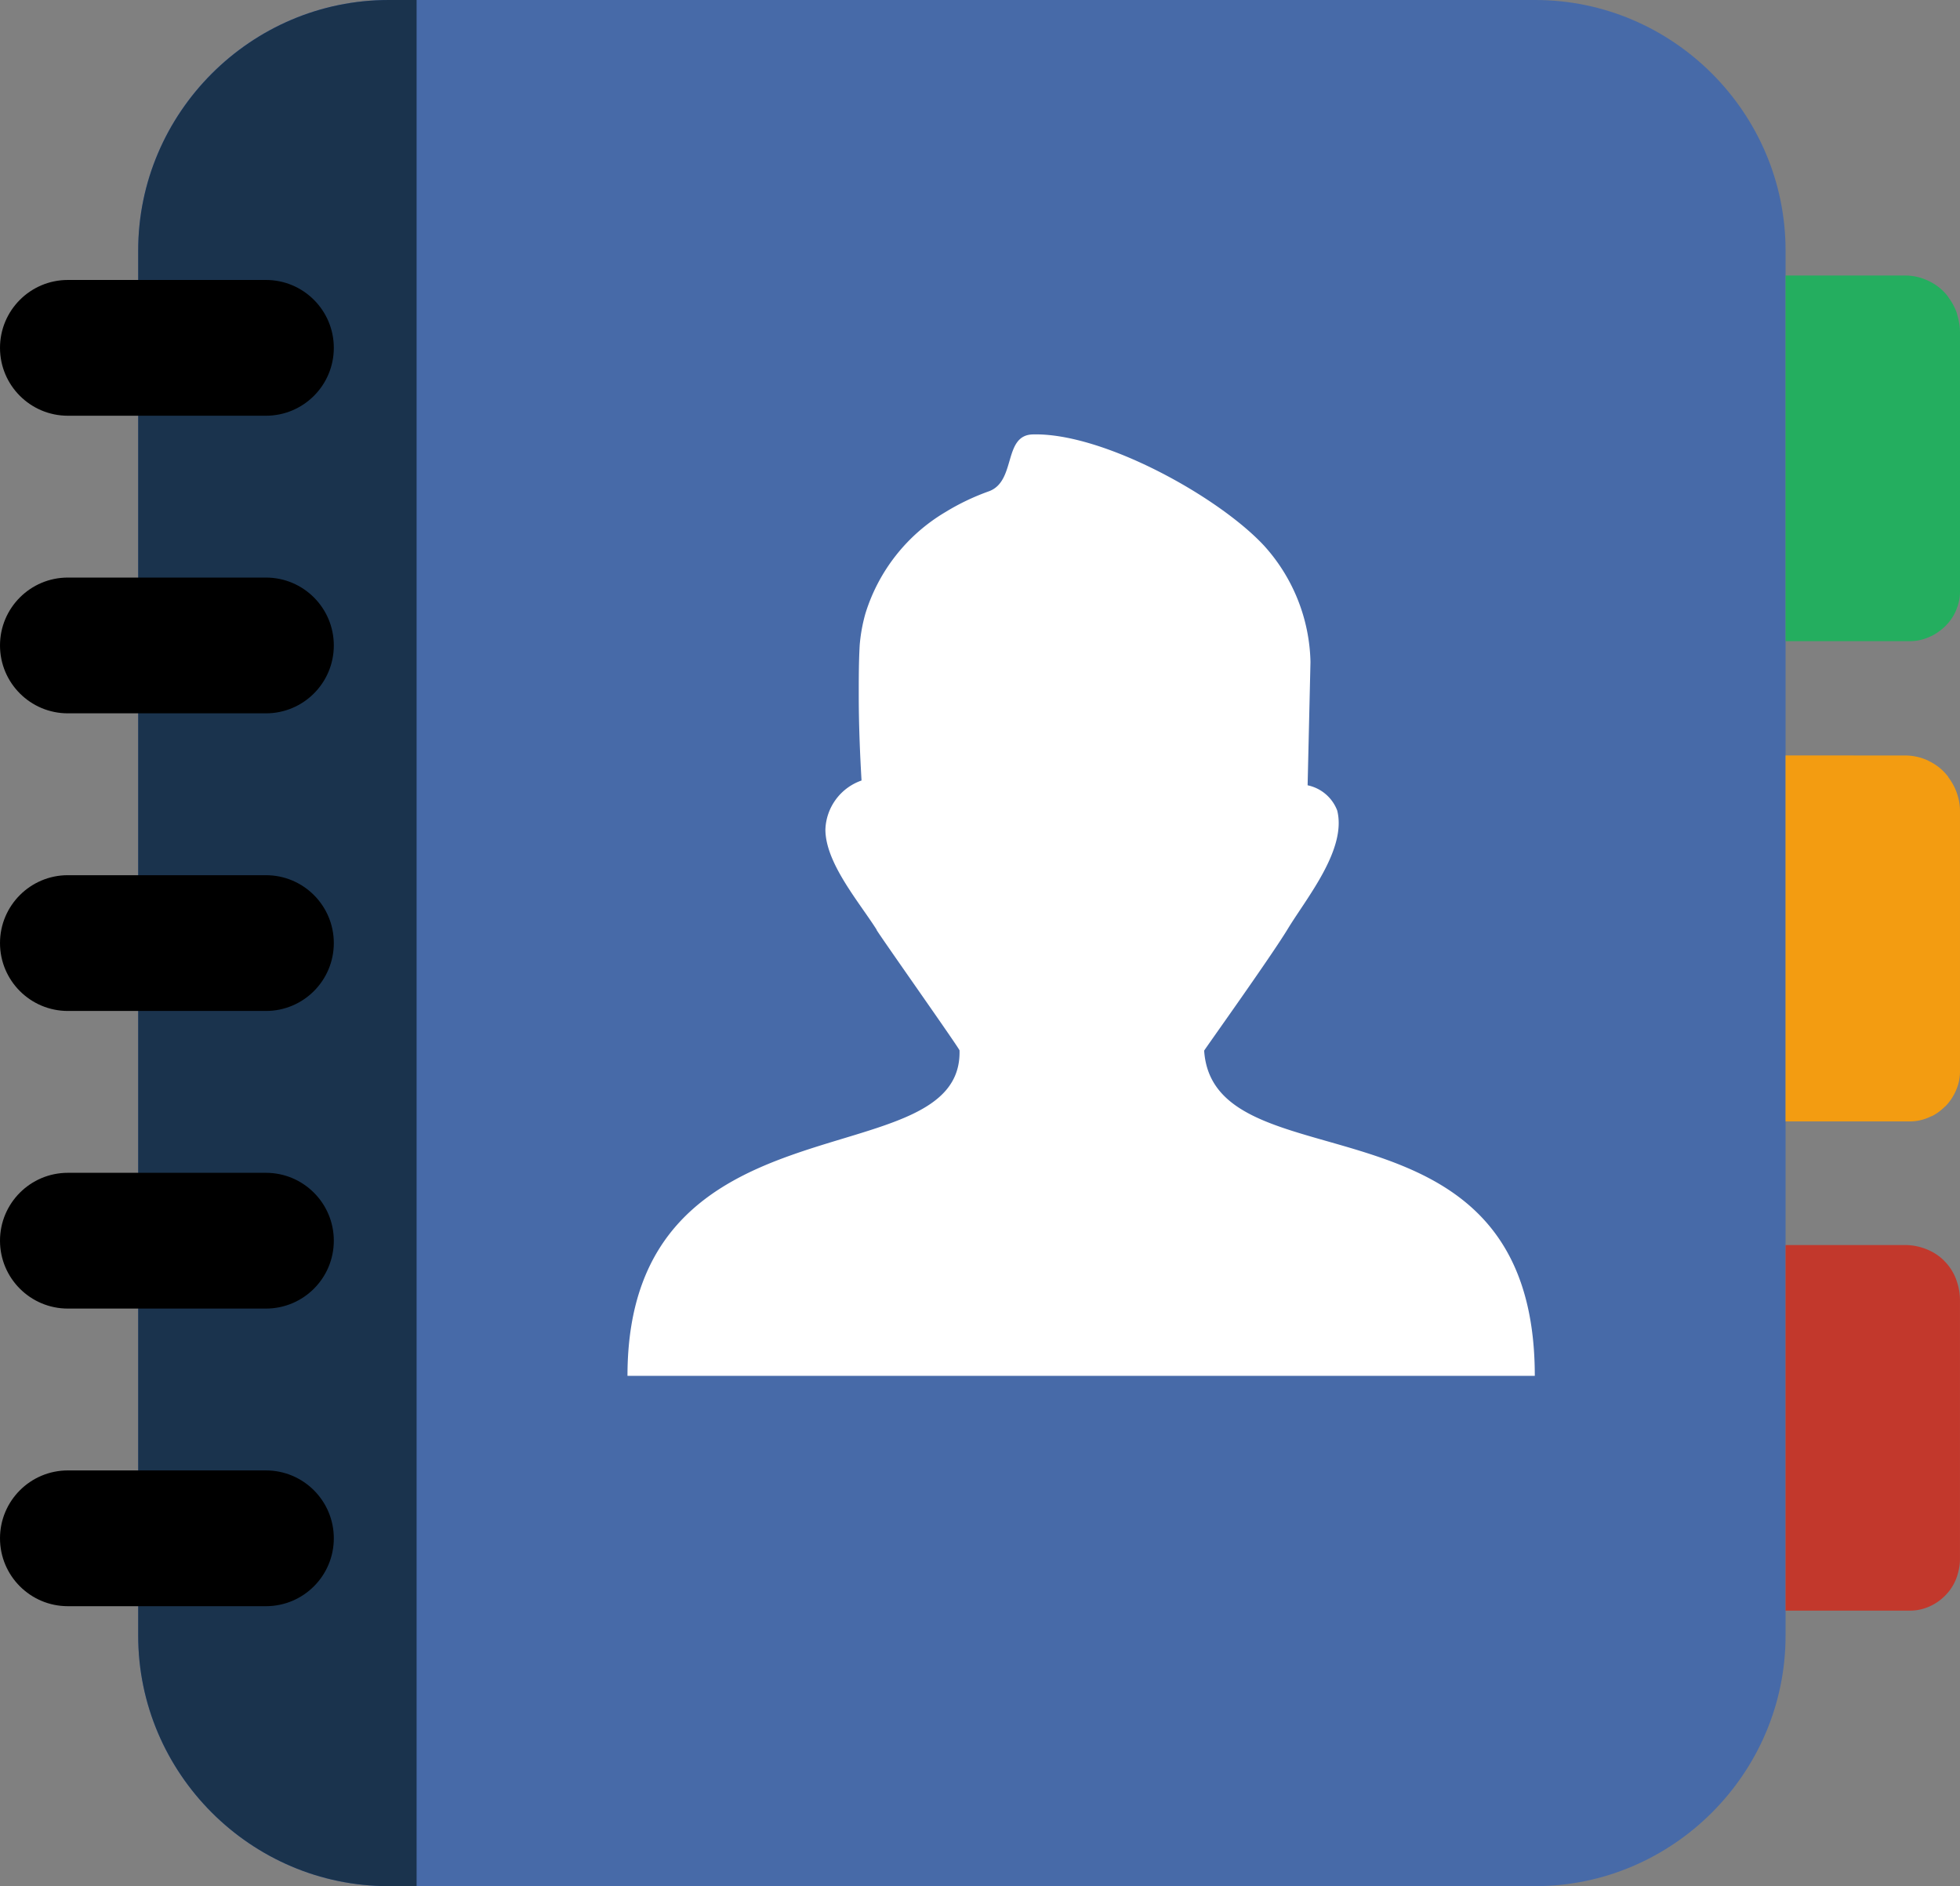 <svg xmlns="http://www.w3.org/2000/svg" shape-rendering="geometricPrecision" text-rendering="geometricPrecision" image-rendering="optimizeQuality" fill-rule="evenodd" clip-rule="evenodd" viewBox="0 0 512 492.585"><rect x="0" y="0" width="512" height="492.585" fill="#808080" stroke="none"/><path fill="#476AA8" d="M101.509 0h299.515c35.975 0 65.407 29.463 65.407 65.407v361.768c0 35.946-29.462 65.408-65.407 65.408H101.509c-35.946 0-65.408-29.433-65.408-65.408V65.407C36.101 29.432 65.534 0 101.509 0z"/><path fill="#1A334D" d="M108.828 492.585h-7.32c-35.976 0-65.408-29.47-65.408-65.408V65.409C36.1 29.471 65.568.002 101.508.002h7.32v492.583z"/><path fill="#F39C11" fill-rule="nonzero" d="M466.431 197.295l31.156.004c2.184 0 4.213.457 6.162 1.372l-.008.017c2.169 1.027 3.873 2.437 5.221 4.235l-.029.027c.921 1.227 1.625 2.494 2.115 3.798.632 1.686.95 3.365.95 5.036v68.044c0 1.96-.461 3.851-1.392 5.689a13.519 13.519 0 01-2.49 3.473l-.025-.025c-1.089 1.089-2.255 1.941-3.494 2.553l-.021-.034c-1.843.921-3.716 1.378-5.62 1.378l-32.525-.002v-95.565z"/><path fill="#24AE5F" fill-rule="nonzero" d="M466.433 71.954l31.158-.002c2.157 0 4.175.461 6.118 1.375 2.193 1.029 3.905 2.45 5.253 4.257l-.029.019c1.047 1.403 1.832 2.868 2.336 4.466l-.041.014c.508 1.604.772 3.174.772 4.759v67.645c0 1.46-.268 2.929-.812 4.351a11.933 11.933 0 01-.764 1.7 12.827 12.827 0 01-3.397 3.972 13.514 13.514 0 01-2.376 1.547l-.008-.017-.037.017c-1.847.923-3.721 1.39-5.643 1.39h-32.53V71.954z"/><path fill="#C2382C" fill-rule="nonzero" d="M466.433 325.148h31.15c1.746 0 3.4.289 5.033.861 2.111.743 3.83 1.828 5.256 3.254l-.011.01c1.476 1.451 2.567 3.205 3.266 5.222l-.012-.002.012.04a15.28 15.28 0 01.869 5.029v67.549c0 1.168-.159 2.344-.475 3.534-.082.322-.172.651-.279.982a12.882 12.882 0 01-3.124 5.081 13.376 13.376 0 01-3.473 2.538c-1.834.927-3.729 1.384-5.687 1.384l-32.525.002v-95.484z"/><path fill="#fff" fill-rule="nonzero" d="M229.002 242.8c-4.674-7.353-13.388-17.451-13.388-26.187a14.074 14.074 0 019.44-12.777c-.431-7.353-.726-14.841-.726-22.262 0-4.379 0-8.804.249-13.138a43.18 43.18 0 011.473-8.146 46.867 46.867 0 0120.905-26.551 61.155 61.155 0 0111.347-5.426c7.235-2.606 3.65-14.702 11.524-14.861 18.403-.476 48.652 16.362 60.453 29.138a46.716 46.716 0 0112.05 30.273l-.748 32.223a10.567 10.567 0 017.737 6.602c2.519 10.189-8.033 22.829-12.934 30.93-4.539 7.466-21.83 31.61-21.83 31.77 2.446 36.465 86.372 7.897 86.372 84.931l-237.012.001c0-75.257 87.641-50.989 86.737-85 0-.476-19.879-28.593-21.648-31.429l-.001-.091z"/><path fill-rule="nonzero" d="M17.729 108.571C7.939 108.571 0 100.633 0 90.843c0-9.79 7.939-17.729 17.729-17.729h51.742c9.79 0 17.729 7.939 17.729 17.729s-7.939 17.728-17.729 17.728H17.729zm0 310.899C7.939 419.47 0 411.532 0 401.742c0-9.79 7.939-17.729 17.729-17.729h51.742c9.79 0 17.729 7.939 17.729 17.729s-7.939 17.728-17.729 17.728H17.729zm0-77.724C7.939 341.746 0 333.808 0 324.018c0-9.79 7.939-17.729 17.729-17.729h51.742c9.79 0 17.729 7.939 17.729 17.729s-7.939 17.728-17.729 17.728H17.729zm0-77.725C7.939 264.021 0 256.082 0 246.292c0-9.789 7.939-17.728 17.729-17.728h51.742c9.79 0 17.729 7.939 17.729 17.728 0 9.79-7.939 17.729-17.729 17.729H17.729zm0-77.728C7.939 186.293 0 178.355 0 168.565c0-9.79 7.939-17.729 17.729-17.729h51.742c9.79 0 17.729 7.939 17.729 17.729s-7.939 17.728-17.729 17.728H17.729z"/></svg>